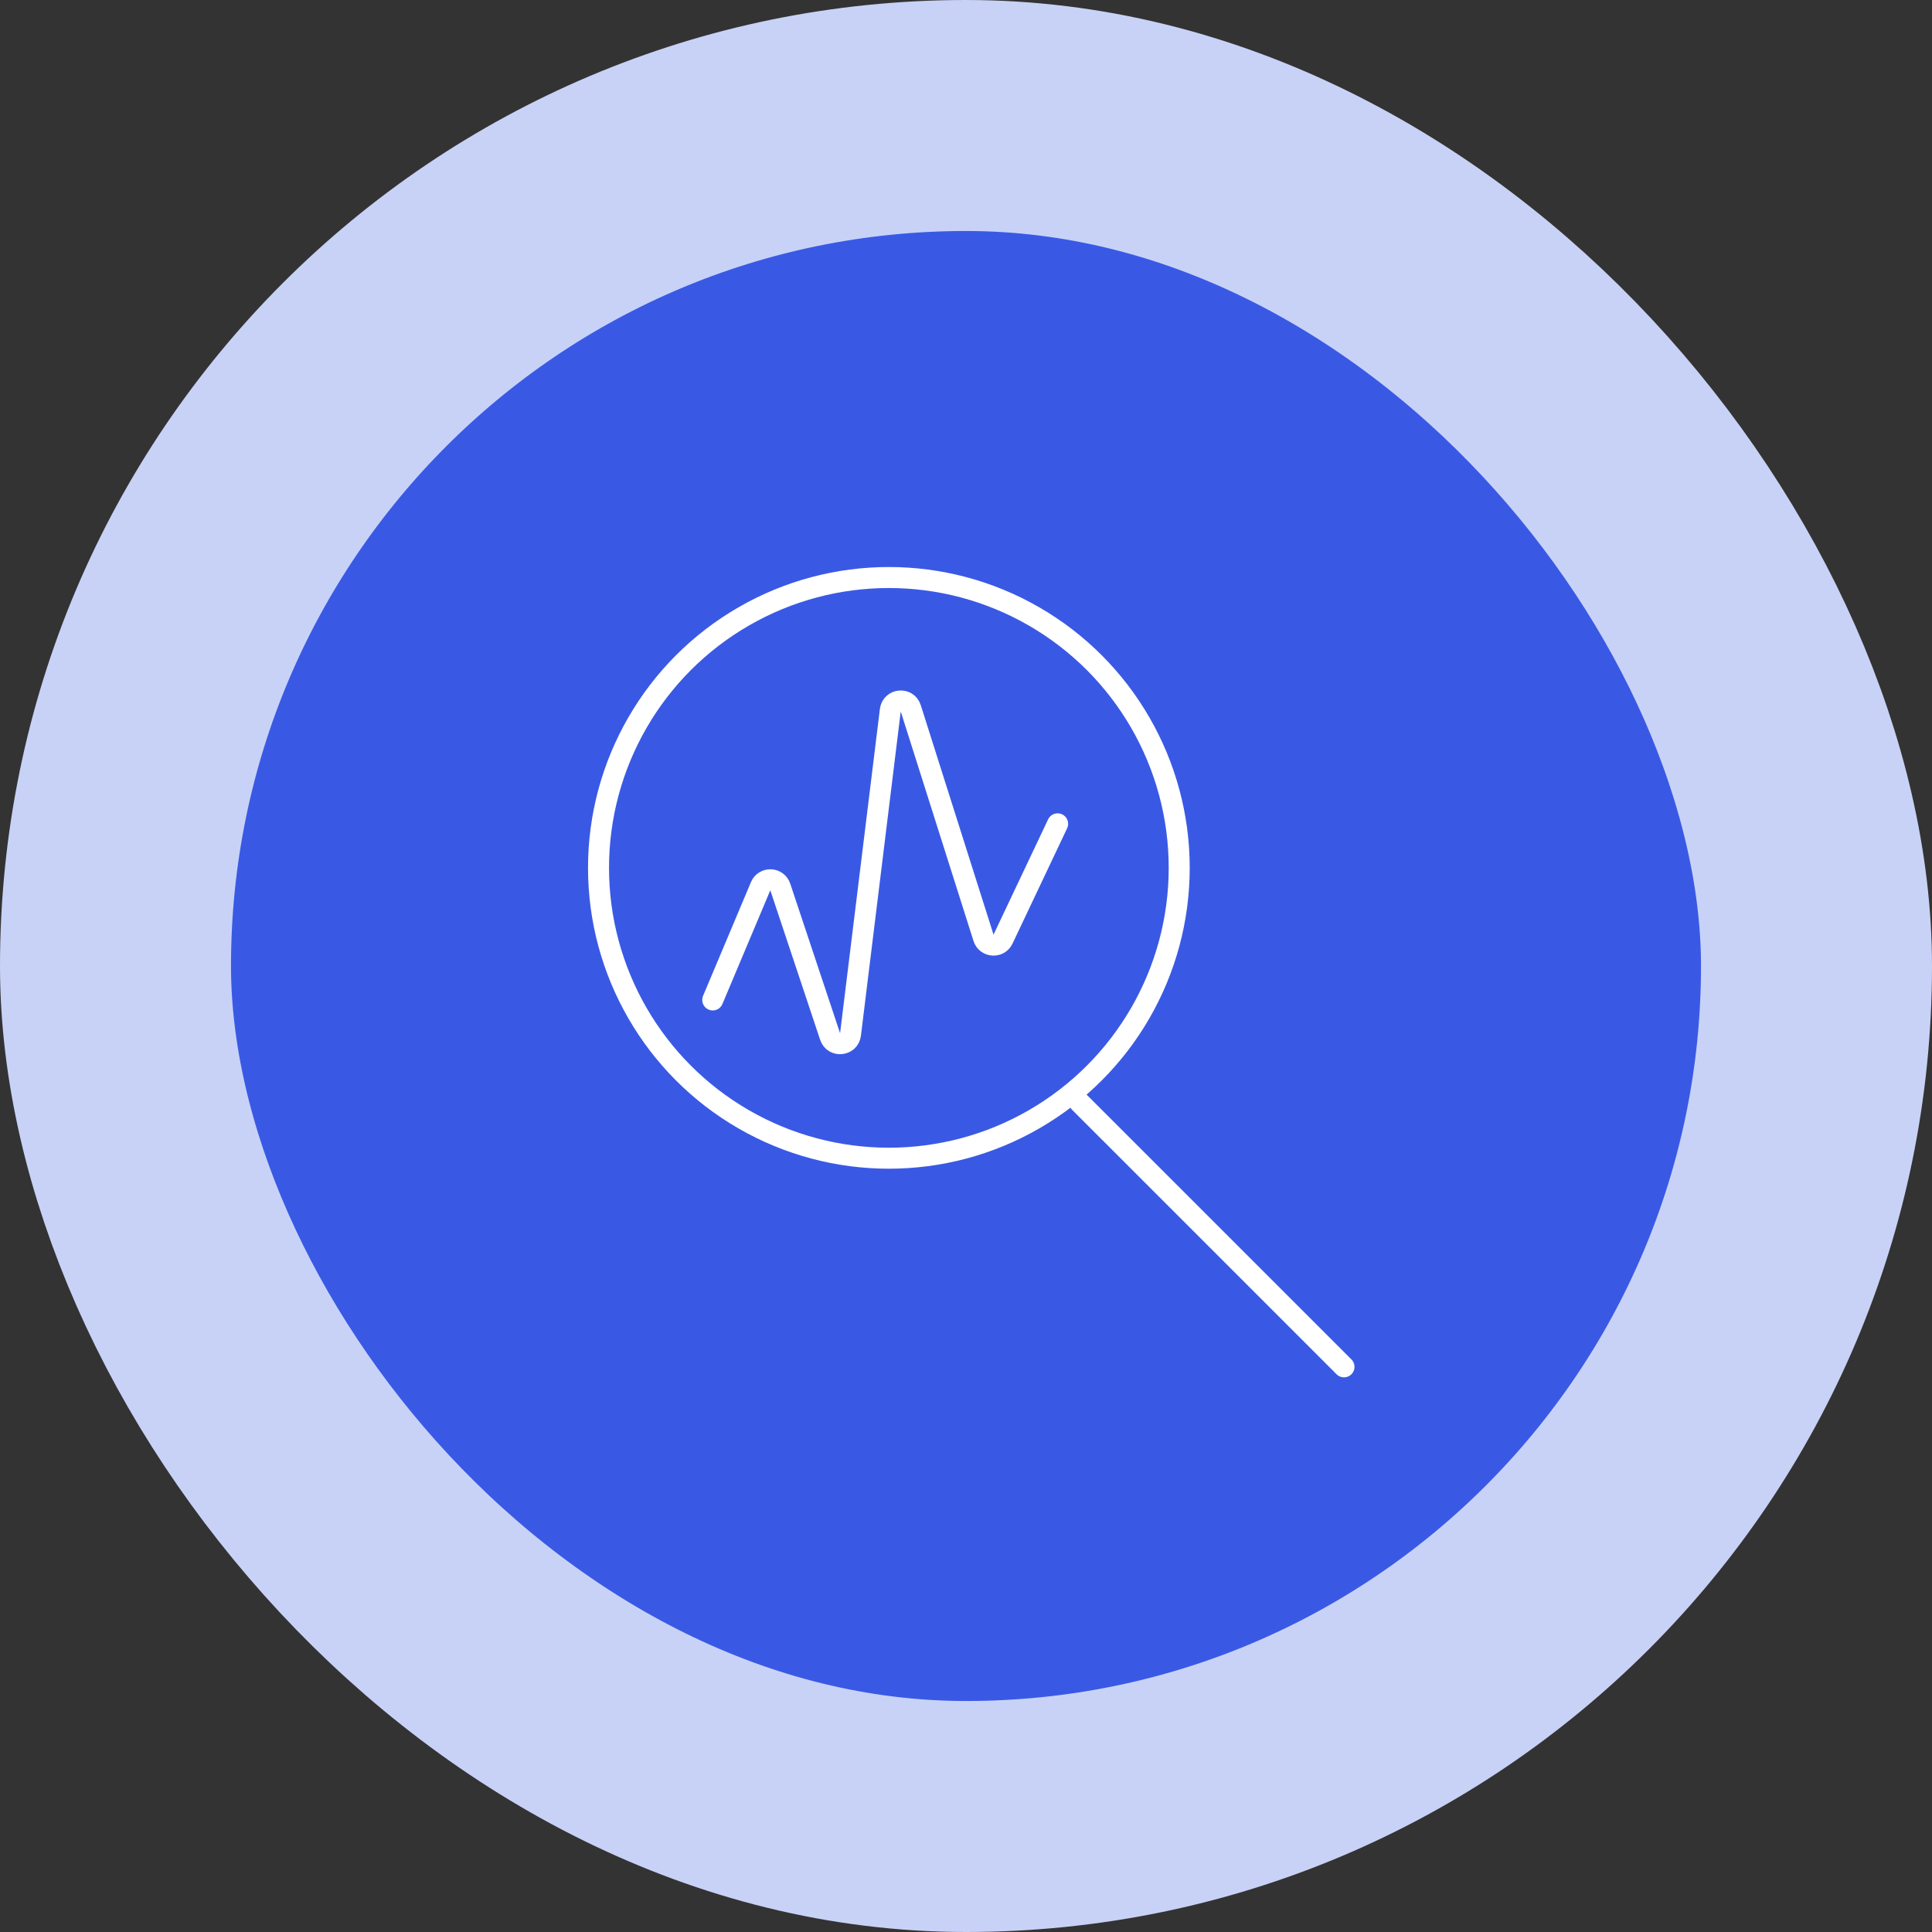 <?xml version="1.0" encoding="UTF-8"?>
<svg xmlns="http://www.w3.org/2000/svg" width="92" height="92" viewBox="0 0 92 92" fill="none">
  <rect x="0" y="0" width="92" height="92" fill="#333333" stroke="none"/>
  <rect x="5.5" y="5.5" width="81" height="81" rx="40.5" fill="#3959E5"></rect>
  <rect x="5.5" y="5.5" width="81" height="81" rx="40.5" stroke="#C8D2F7" stroke-width="11"></rect>
  <circle cx="42.327" cy="41.327" r="13.826" stroke="white"></circle>
  <line x1="51.41" y1="52.499" x2="64" y2="65.088" stroke="white" stroke-linecap="round"></line>
  <path d="M33.94 47.616L36.22 42.201C36.399 41.776 37.01 41.799 37.156 42.237L39.529 49.358C39.698 49.864 40.435 49.79 40.5 49.261L42.396 33.819C42.462 33.286 43.207 33.217 43.369 33.729L46.834 44.657C46.971 45.09 47.568 45.13 47.763 44.72L50.363 39.23" stroke="white" stroke-linecap="round"></path>
</svg>
